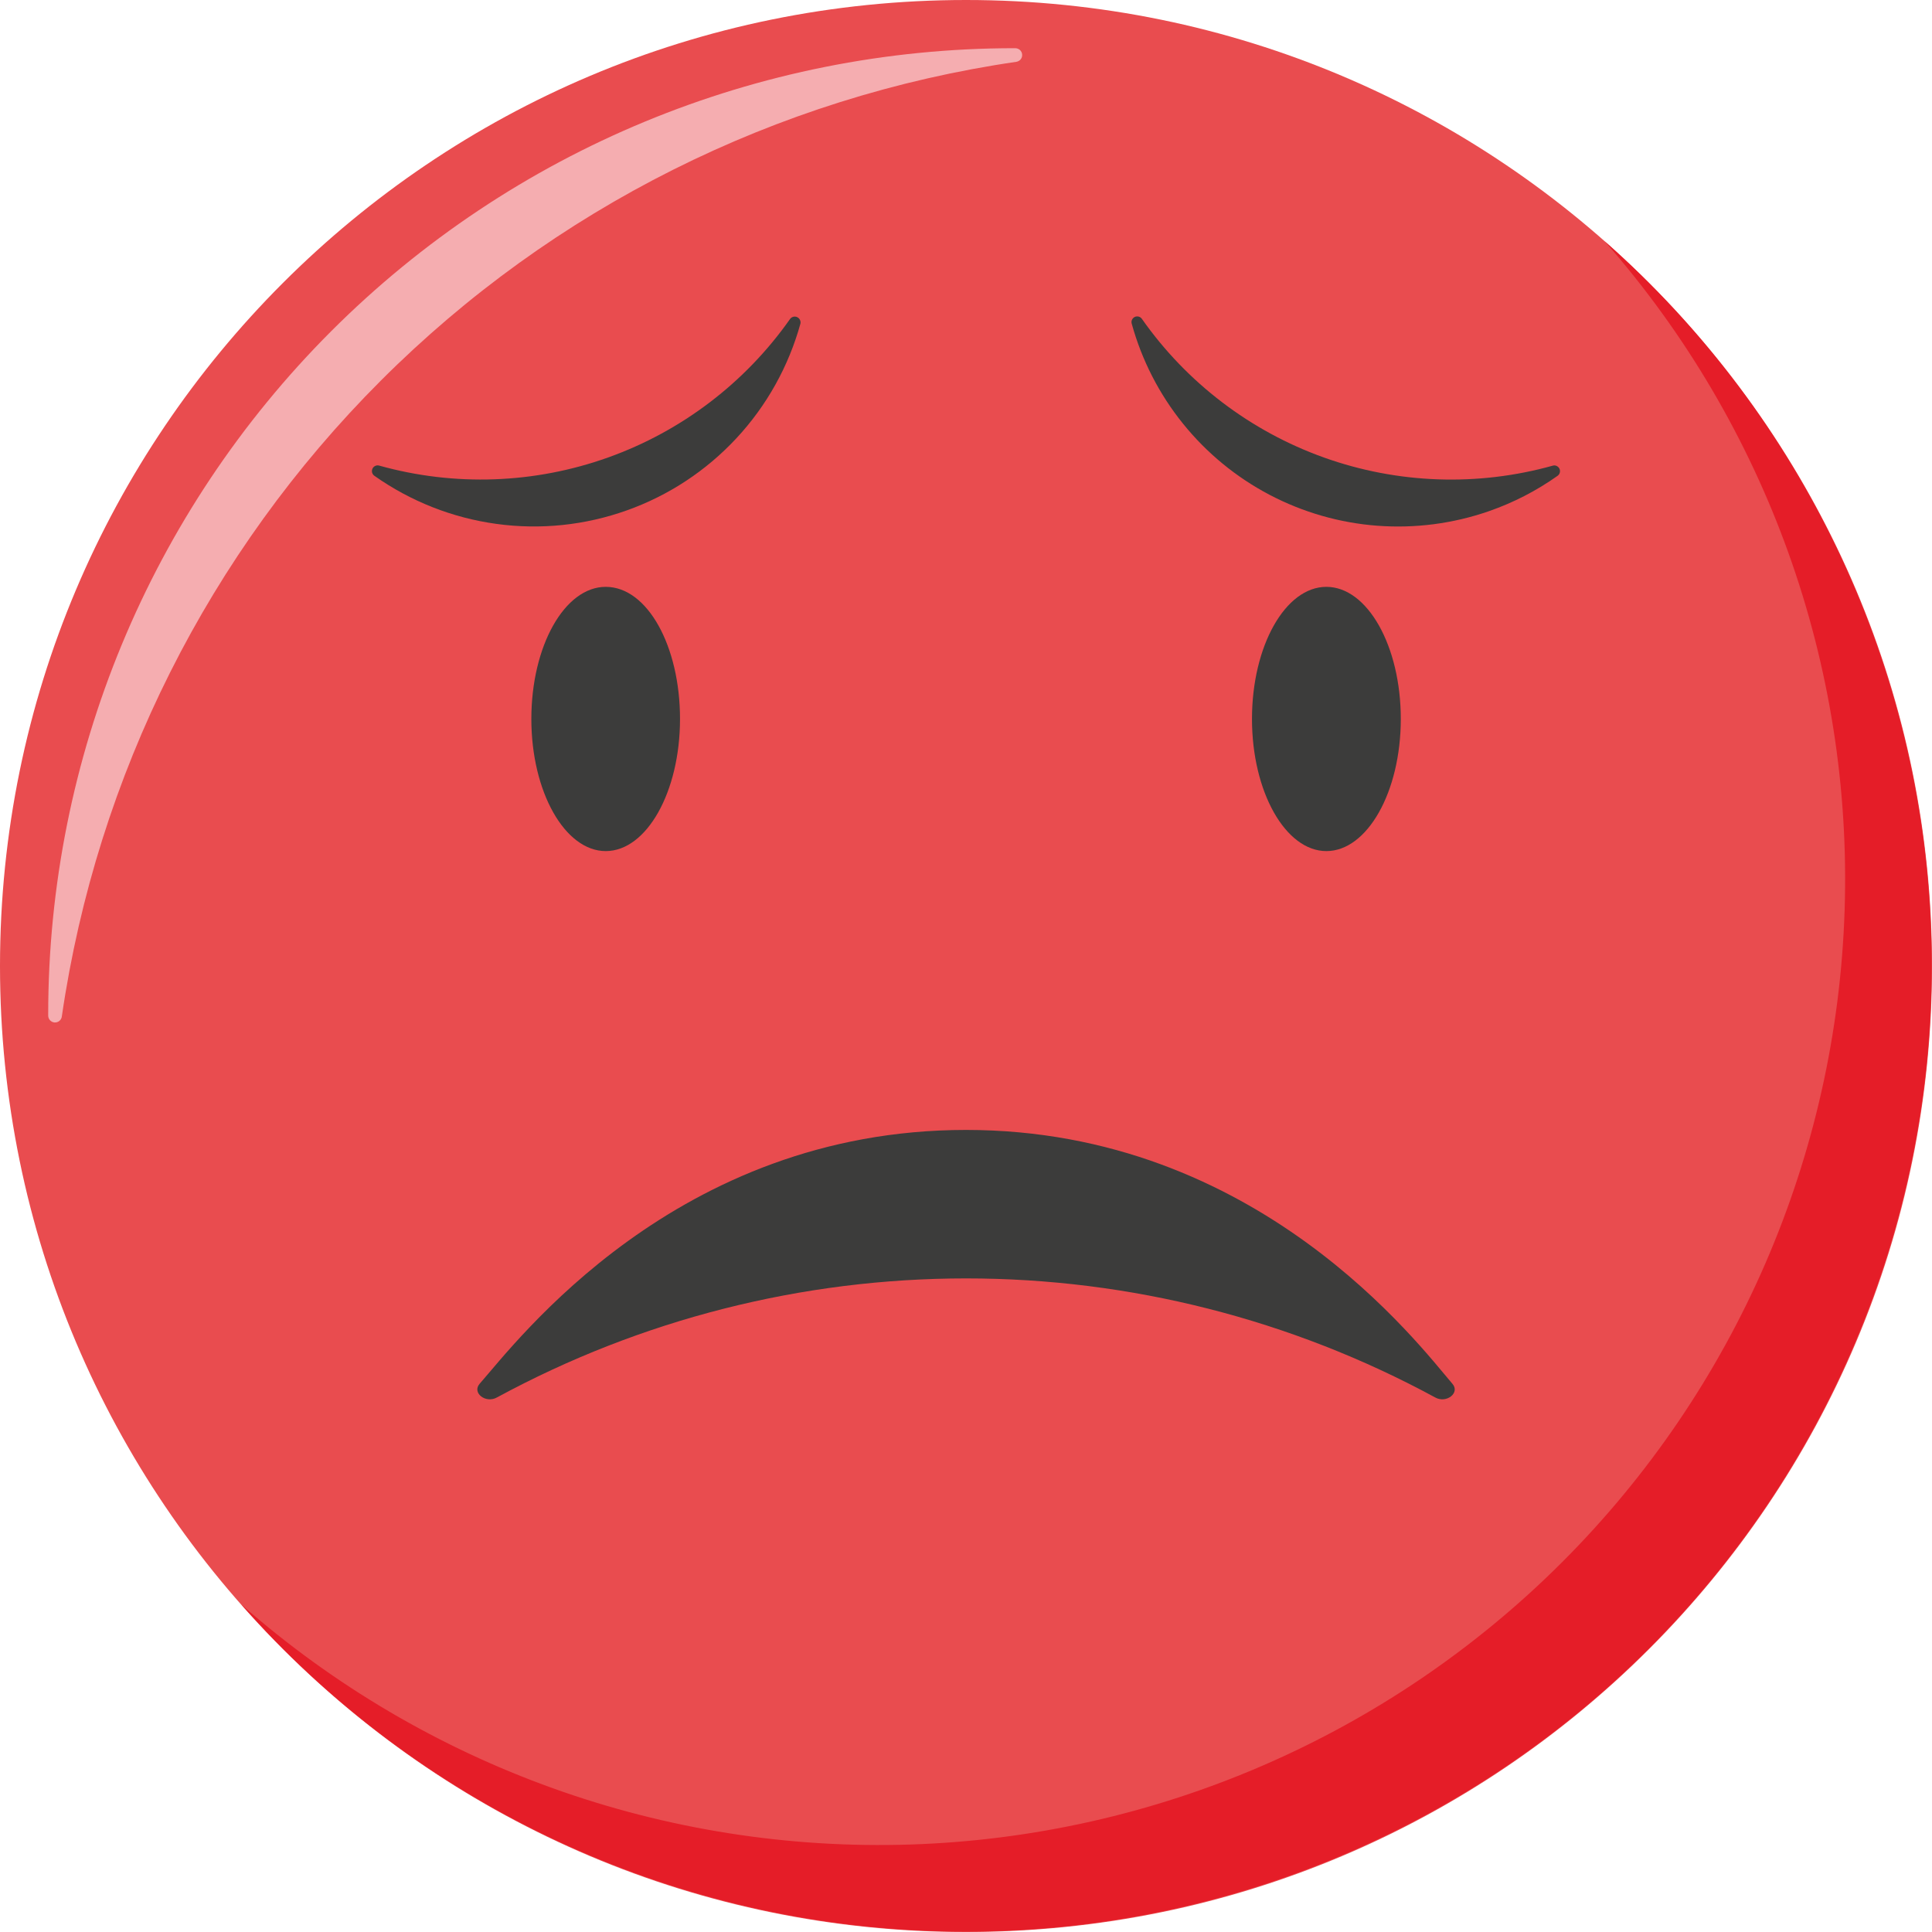 <svg width="40" height="40" viewBox="0 0 40 40" fill="none" xmlns="http://www.w3.org/2000/svg">
<path d="M20 40C31.046 40 40 31.046 40 20C40 8.954 31.046 0 20 0C8.954 0 0 8.954 0 20C0 31.046 8.954 40 20 40Z" fill="#E94C4F"/>
<path d="M21.019 0.998H21.001C15.696 0.998 10.609 3.105 6.858 6.856C3.107 10.607 0.999 15.694 0.998 20.998V21.017C0.996 21.054 1.008 21.091 1.032 21.12C1.057 21.148 1.092 21.166 1.129 21.169C1.167 21.171 1.204 21.159 1.232 21.135C1.261 21.11 1.278 21.075 1.281 21.038C2.008 16.055 4.324 11.439 7.886 7.879C11.447 4.318 16.064 2.004 21.047 1.279C21.082 1.272 21.113 1.253 21.135 1.225C21.156 1.196 21.166 1.161 21.162 1.126C21.159 1.09 21.142 1.058 21.116 1.034C21.089 1.011 21.055 0.998 21.019 0.998Z" fill="#F5ADB0"/>
<path d="M33.225 4.997C36.579 8.814 38.355 13.764 38.191 18.843C38.028 23.922 35.937 28.748 32.344 32.341C28.751 35.934 23.924 38.025 18.846 38.189C13.767 38.352 8.816 36.577 4.999 33.222C6.806 35.271 9.013 36.927 11.485 38.09C13.957 39.252 16.64 39.896 19.371 39.982C22.101 40.067 24.82 39.592 27.359 38.587C29.899 37.581 32.205 36.066 34.137 34.134C36.068 32.203 37.584 29.896 38.589 27.357C39.595 24.817 40.07 22.098 39.984 19.368C39.899 16.638 39.255 13.954 38.092 11.482C36.93 9.011 35.273 6.803 33.225 4.997Z" fill="#E51D28"/>
<path d="M20 23.394C13.994 23.394 10.697 27.779 9.931 28.649C9.766 28.837 10.056 29.064 10.29 28.932C13.271 27.315 16.609 26.468 20.001 26.468C23.393 26.468 26.731 27.315 29.713 28.932C29.945 29.064 30.236 28.837 30.07 28.649C29.386 27.855 26.046 23.394 20 23.394Z" fill="#3C3C3B"/>
<path d="M32.148 9.641C30.59 10.076 28.935 10.017 27.412 9.473C25.889 8.928 24.571 7.925 23.642 6.602C23.626 6.579 23.602 6.562 23.575 6.555C23.548 6.548 23.519 6.55 23.494 6.562C23.469 6.574 23.448 6.595 23.437 6.62C23.425 6.646 23.423 6.674 23.431 6.701C23.639 7.456 24 8.16 24.491 8.769C24.982 9.379 25.593 9.881 26.286 10.245C26.98 10.609 27.74 10.827 28.52 10.885C29.301 10.943 30.085 10.841 30.825 10.584C31.331 10.408 31.81 10.162 32.247 9.852C32.27 9.836 32.287 9.812 32.294 9.785C32.301 9.758 32.299 9.729 32.287 9.704C32.275 9.679 32.254 9.659 32.229 9.647C32.203 9.635 32.175 9.633 32.148 9.641Z" fill="#3C3C3B"/>
<path d="M27.461 12.15C26.611 12.15 25.921 13.375 25.921 14.885C25.921 16.396 26.616 17.621 27.461 17.621C28.307 17.621 29.002 16.396 29.002 14.885C29.002 13.375 28.311 12.15 27.461 12.15Z" fill="#3C3C3B"/>
<path d="M12.541 12.15C11.689 12.15 11.001 13.375 11.001 14.885C11.001 16.396 11.696 17.621 12.541 17.621C13.387 17.621 14.079 16.396 14.079 14.885C14.079 13.375 13.403 12.15 12.541 12.15Z" fill="#3C3C3B"/>
<path d="M16.359 6.602C15.429 7.925 14.112 8.928 12.589 9.472C11.067 10.016 9.413 10.075 7.855 9.641C7.828 9.632 7.798 9.633 7.772 9.645C7.746 9.656 7.724 9.676 7.712 9.702C7.7 9.728 7.697 9.757 7.704 9.784C7.712 9.812 7.729 9.836 7.753 9.852C8.503 10.381 9.37 10.723 10.28 10.847C11.189 10.972 12.116 10.875 12.98 10.566C13.845 10.258 14.623 9.745 15.248 9.072C15.873 8.4 16.327 7.586 16.572 6.701C16.578 6.675 16.574 6.647 16.562 6.622C16.55 6.597 16.53 6.578 16.505 6.566C16.48 6.554 16.452 6.552 16.426 6.558C16.399 6.565 16.375 6.58 16.359 6.602Z" fill="#3C3C3B"/>
</svg>

